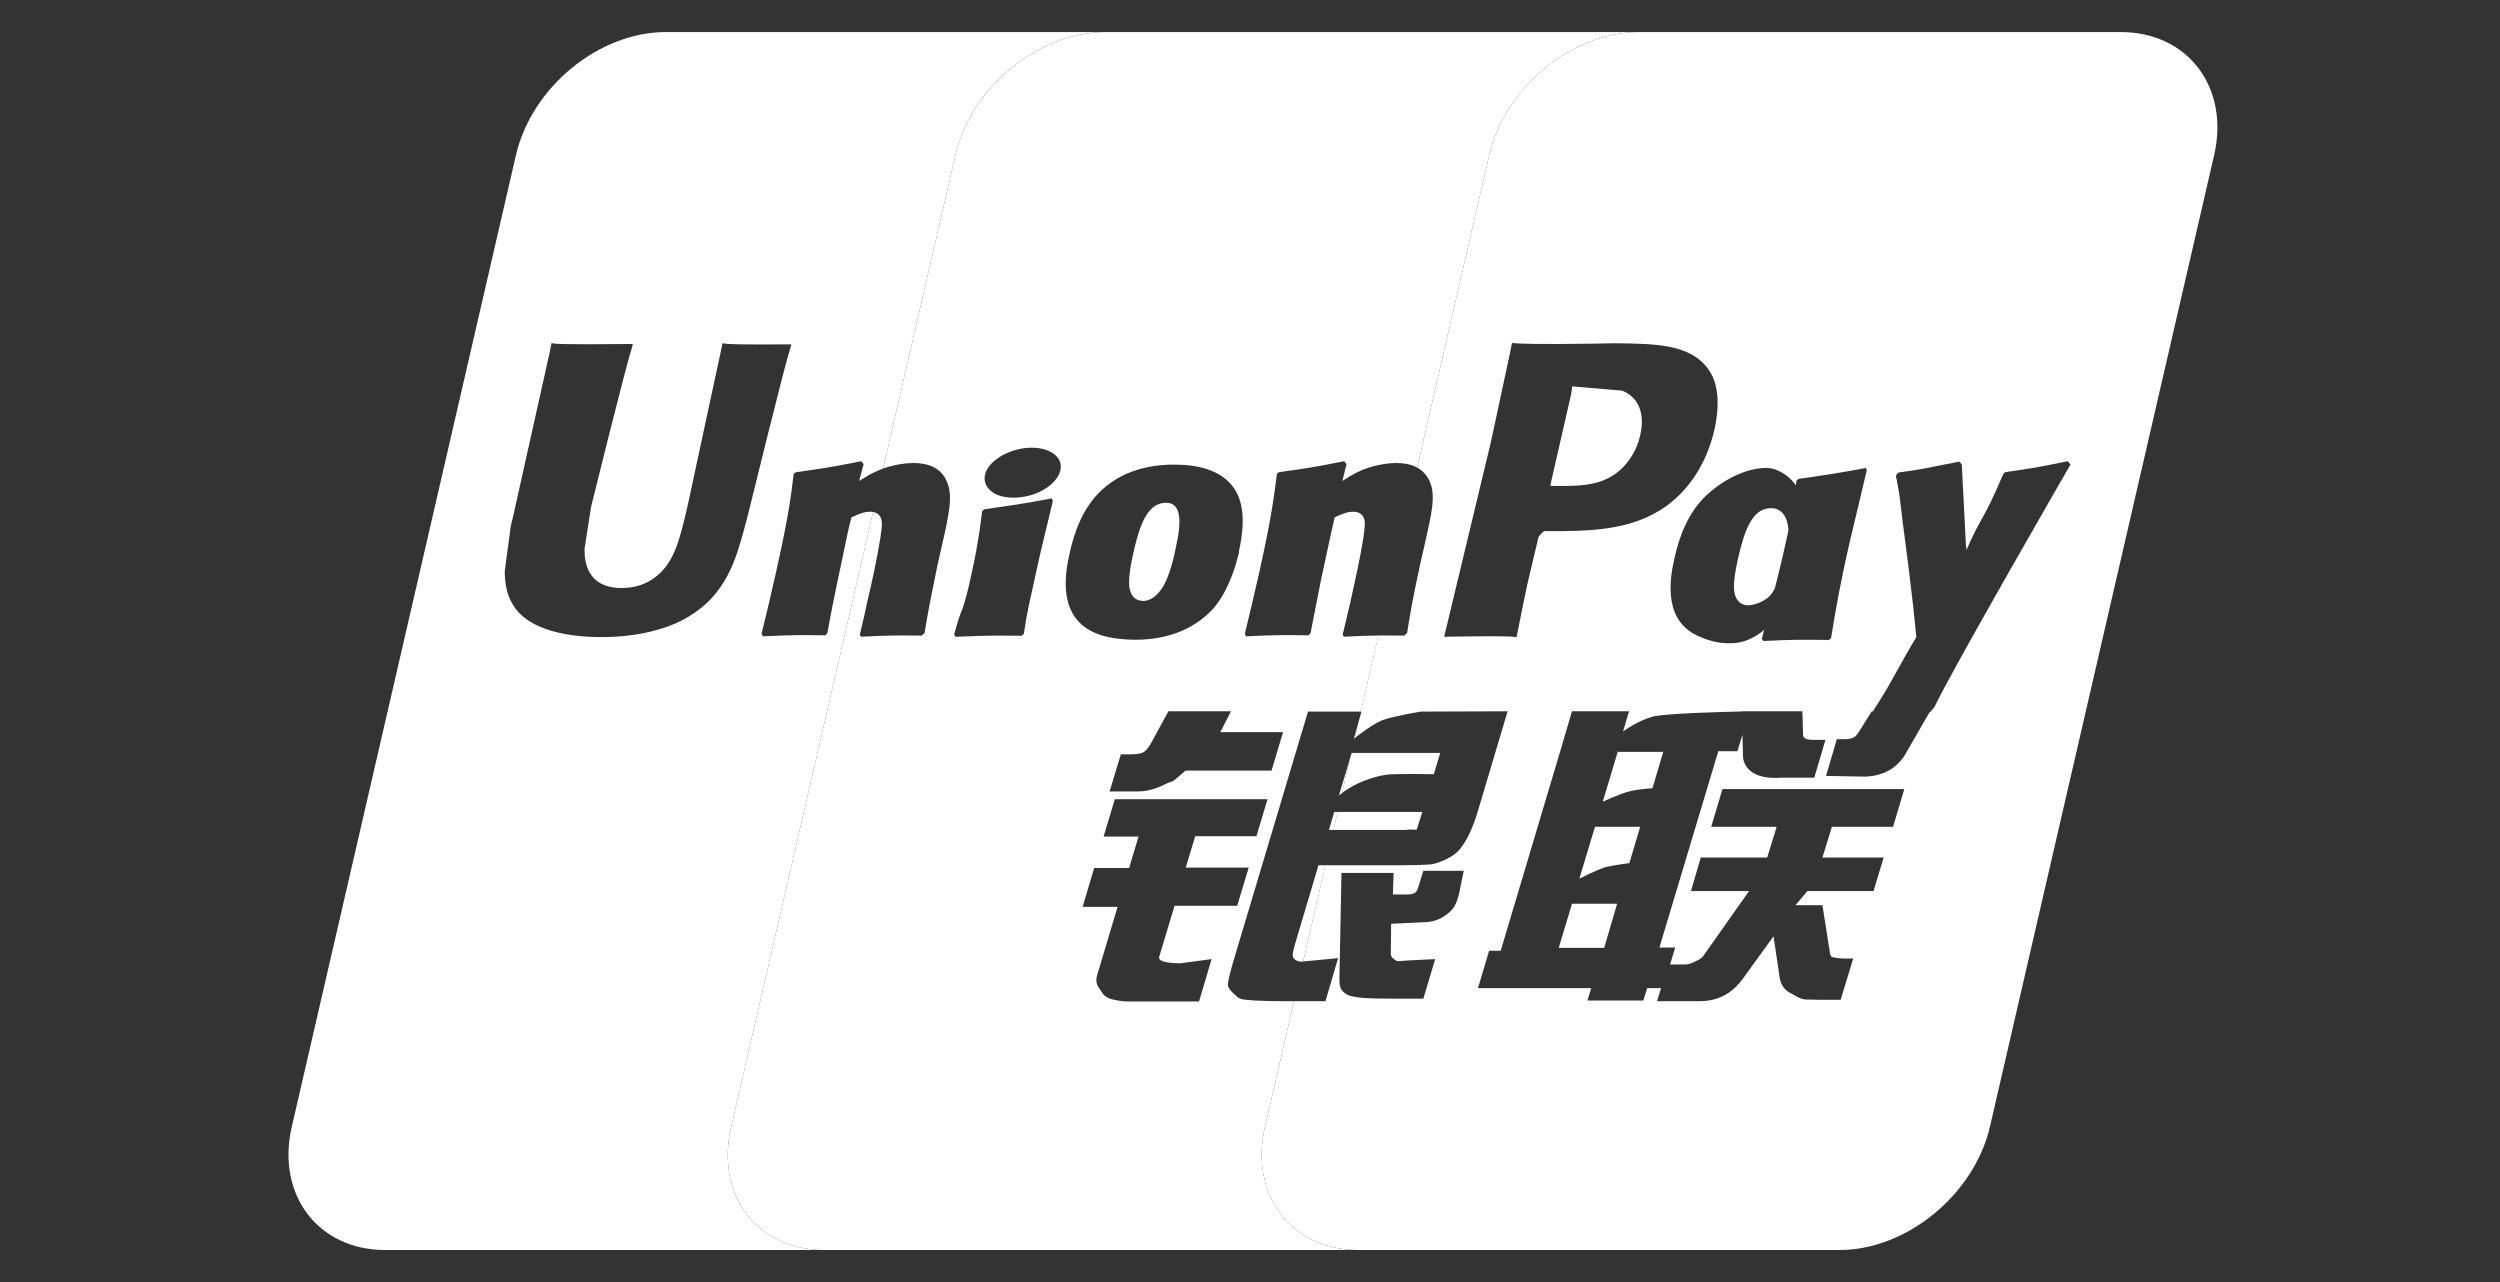 <svg width="39" height="20" viewBox="0 0 39 20" fill="none" xmlns="http://www.w3.org/2000/svg">
<rect x="0" y="0" width="39" height="20" fill="#333333" stroke="none"/>
<path d="M18.12 9.187C18.235 9.033 18.322 8.663 18.338 8.564C18.442 8.118 18.425 7.843 18.191 7.843C17.891 7.843 17.771 8.212 17.673 8.658C17.64 8.812 17.613 8.955 17.613 9.093C17.618 9.374 17.803 9.374 17.836 9.374C17.945 9.374 18.038 9.302 18.12 9.187Z" fill="white"/>
<path d="M19.034 11.421H19.037L19.034 11.427V11.421Z" fill="white"/>
<path fill-rule="evenodd" clip-rule="evenodd" d="M17.25 0.5H25.572C24.524 0.5 23.477 1.359 23.231 2.423L22.107 7.294C22.008 7.24 21.892 7.223 21.781 7.223C21.645 7.223 21.399 7.256 21.175 7.366C21.099 7.404 21.017 7.454 20.941 7.503L21.006 7.239L20.968 7.195C20.499 7.289 20.39 7.305 19.953 7.366L19.921 7.388C19.866 7.812 19.823 8.132 19.637 8.963C19.566 9.272 19.495 9.58 19.419 9.889L19.441 9.927C19.888 9.905 20.024 9.905 20.412 9.911L20.445 9.878C20.453 9.833 20.461 9.794 20.468 9.758C20.5 9.589 20.523 9.472 20.608 9.046C20.629 8.953 20.658 8.815 20.689 8.671C20.738 8.44 20.791 8.19 20.821 8.071C20.914 8.027 21.012 7.983 21.105 7.983C21.317 7.983 21.296 8.176 21.285 8.253C21.279 8.379 21.197 8.804 21.116 9.162L21.066 9.393C21.047 9.478 21.027 9.562 21.006 9.646C20.986 9.73 20.965 9.815 20.946 9.9L20.963 9.933C21.206 9.921 21.355 9.915 21.503 9.914L21.229 11.101H20.405L19.232 15.024C19.188 15.178 19.161 15.288 19.155 15.354C19.151 15.417 19.221 15.479 19.279 15.531C19.287 15.539 19.295 15.546 19.303 15.553C19.356 15.594 19.428 15.598 19.502 15.602C19.526 15.604 19.551 15.605 19.576 15.608C19.679 15.613 19.826 15.619 20.034 15.619H20.186L19.734 17.577C19.489 18.635 20.138 19.5 21.191 19.5H12.858C11.805 19.5 11.156 18.635 11.407 17.577L13.62 7.987C13.78 8.017 13.761 8.183 13.752 8.253C13.741 8.379 13.664 8.804 13.582 9.162L13.528 9.393C13.507 9.503 13.481 9.611 13.456 9.719C13.441 9.779 13.427 9.839 13.413 9.9L13.43 9.933C13.872 9.911 14.008 9.911 14.384 9.916L14.379 9.911L14.423 9.878C14.487 9.489 14.509 9.381 14.623 8.825L14.63 8.793L14.69 8.528C14.81 8.005 14.864 7.74 14.777 7.526C14.684 7.283 14.455 7.223 14.248 7.223C14.139 7.223 13.959 7.244 13.776 7.309L14.904 2.423C15.149 1.359 16.197 0.5 17.25 0.5ZM15.694 9.916C15.759 9.917 15.832 9.918 15.916 9.918L15.927 9.923L15.971 9.89C15.98 9.832 15.988 9.787 15.994 9.749C16.008 9.659 16.015 9.613 16.031 9.543C16.04 9.486 16.055 9.417 16.081 9.304C16.102 9.21 16.13 9.085 16.167 8.91C16.205 8.728 16.249 8.546 16.293 8.364L16.424 7.819L16.418 7.797L16.407 7.775C16.173 7.819 16.02 7.846 15.873 7.869C15.832 7.875 15.792 7.881 15.75 7.887C15.641 7.904 15.52 7.922 15.354 7.946L15.338 7.962L15.322 7.973C15.318 8.001 15.315 8.029 15.311 8.056C15.294 8.194 15.278 8.321 15.251 8.463C15.223 8.645 15.18 8.849 15.114 9.141C15.06 9.367 15.033 9.444 15.005 9.521C14.973 9.598 14.945 9.675 14.885 9.896L14.896 9.918L14.907 9.934C15.001 9.932 15.08 9.928 15.151 9.925C15.241 9.921 15.319 9.918 15.398 9.918C15.488 9.914 15.58 9.915 15.694 9.916ZM19.227 7.584C19.353 7.749 19.456 8.024 19.326 8.608H19.331C19.287 8.79 19.173 9.22 18.916 9.506C18.584 9.859 18.142 9.98 17.711 9.98C17.542 9.98 17.28 9.958 17.1 9.881C16.511 9.639 16.603 8.994 16.685 8.636C16.762 8.283 16.898 7.914 17.187 7.644C17.591 7.27 18.104 7.248 18.322 7.248C18.682 7.248 19.031 7.33 19.227 7.584ZM17.38 12.467H19.774L19.6 13.045H18.645L18.498 13.535H19.48L19.3 14.13H18.323L18.083 14.929C18.056 15.017 18.318 15.028 18.41 15.028L18.901 14.962L18.705 15.623H17.603C17.516 15.623 17.45 15.612 17.352 15.59C17.259 15.568 17.216 15.524 17.178 15.463C17.171 15.451 17.163 15.44 17.155 15.428C17.119 15.376 17.082 15.322 17.118 15.205L17.434 14.147H16.889L17.069 13.541H17.614L17.761 13.051H17.216L17.39 12.472L17.38 12.467ZM19.037 11.421H20.016L19.836 12.021H18.494L18.347 12.148C18.308 12.184 18.286 12.191 18.258 12.2C18.238 12.206 18.216 12.213 18.183 12.231C18.107 12.269 17.948 12.347 17.741 12.347H17.31L17.485 11.768H17.616C17.725 11.768 17.801 11.757 17.839 11.735C17.883 11.707 17.932 11.647 17.981 11.548L18.227 11.096H19.203L19.037 11.421ZM16.337 7.604C16.588 7.428 16.621 7.185 16.408 7.059C16.195 6.932 15.819 6.97 15.568 7.147C15.317 7.318 15.29 7.56 15.503 7.692C15.71 7.813 16.086 7.78 16.337 7.604Z" fill="white"/>
<path d="M20.329 14.999L20.676 13.498H20.568L20.203 14.726C20.17 14.848 20.154 14.908 20.176 14.941C20.192 14.969 20.241 15.002 20.301 15.002L20.329 14.999Z" fill="white"/>
<path d="M20.868 12.666L20.803 12.947H20.732L20.814 12.666H20.868Z" fill="white"/>
<path d="M21.057 11.844L20.936 12.371C20.909 12.391 20.893 12.405 20.887 12.411L21.057 11.844Z" fill="white"/>
<path d="M21.133 11.515L21.18 11.31L21.119 11.526C21.119 11.526 21.124 11.522 21.133 11.515Z" fill="white"/>
<path d="M20.887 12.411L20.885 12.418V12.413L20.887 12.411Z" fill="white"/>
<path fill-rule="evenodd" clip-rule="evenodd" d="M8.048 2.423C8.294 1.359 9.341 0.5 10.389 0.5H17.25C16.197 0.5 15.149 1.359 14.904 2.423L13.776 7.309C13.732 7.325 13.687 7.344 13.642 7.366C13.576 7.397 13.513 7.436 13.448 7.475C13.433 7.485 13.418 7.494 13.402 7.503L13.473 7.239L13.435 7.195C12.96 7.289 12.857 7.305 12.42 7.366L12.382 7.388C12.333 7.812 12.284 8.132 12.098 8.963C12.028 9.272 11.957 9.58 11.88 9.889L11.902 9.927C12.35 9.905 12.486 9.905 12.873 9.911L12.906 9.878C12.92 9.803 12.931 9.745 12.942 9.687C12.967 9.549 12.993 9.411 13.07 9.046C13.089 8.96 13.114 8.837 13.142 8.705C13.191 8.465 13.247 8.195 13.282 8.071L13.298 8.064C13.39 8.022 13.478 7.983 13.566 7.983C13.586 7.983 13.604 7.984 13.62 7.987L11.407 17.577C11.156 18.635 11.805 19.5 12.858 19.5H6.008C4.961 19.5 4.306 18.635 4.552 17.577L8.048 2.423ZM10.722 7.912C10.722 7.912 11.245 5.482 11.273 5.35V5.355C11.349 5.372 11.573 5.377 12.347 5.372C12.344 5.375 12.343 5.381 12.341 5.388C12.34 5.393 12.338 5.399 12.336 5.405C12.238 5.702 11.676 8 11.676 8L11.611 8.248C11.48 8.727 11.327 9.272 10.743 9.619C10.411 9.823 9.914 9.939 9.385 9.939C8.976 9.939 8.25 9.873 7.994 9.421C7.912 9.283 7.874 9.112 7.874 8.909L7.967 8.215L8.016 8.005L8.572 5.51C8.572 5.51 8.599 5.372 8.605 5.35C8.616 5.366 8.807 5.377 9.87 5.366C9.87 5.372 9.87 5.383 9.865 5.399C9.767 5.691 9.221 7.906 9.221 7.906C9.221 7.912 9.118 8.567 9.118 8.567L9.123 8.677C9.156 9.002 9.352 9.173 9.696 9.173C9.909 9.173 10.094 9.112 10.252 8.98C10.524 8.755 10.607 8.404 10.721 7.915L10.722 7.912Z" fill="white"/>
<path d="M27.817 8.65C27.85 8.504 27.877 8.379 27.9 8.269C27.885 8.051 27.786 7.927 27.627 7.927C27.327 7.927 27.207 8.296 27.109 8.732C27.076 8.886 27.049 9.029 27.049 9.167C27.06 9.442 27.24 9.442 27.273 9.442C27.376 9.442 27.562 9.371 27.638 9.261C27.656 9.237 27.673 9.208 27.689 9.175C27.733 9 27.776 8.825 27.817 8.65Z" fill="white"/>
<path d="M24.316 14.787H25.025L25.227 14.098H24.523L24.316 14.787Z" fill="white"/>
<path d="M24.884 12.892L24.882 12.897H24.878L24.884 12.892Z" fill="white"/>
<path d="M24.882 12.898L24.638 13.707C24.638 13.707 24.905 13.57 25.053 13.525C25.2 13.492 25.418 13.465 25.418 13.465L25.587 12.898H24.882Z" fill="white"/>
<path d="M25.238 11.724L25.003 12.506C25.003 12.506 25.265 12.385 25.413 12.347C25.56 12.308 25.778 12.297 25.778 12.297L25.947 11.729H25.244L25.238 11.724Z" fill="white"/>
<path d="M25.589 6.782C25.524 7.085 25.327 7.344 25.076 7.465C24.869 7.57 24.618 7.581 24.356 7.581H24.187L24.198 7.515C24.198 7.515 24.509 6.149 24.509 6.154L24.52 6.083L24.526 6.027L24.651 6.038C24.651 6.038 25.295 6.094 25.306 6.094C25.556 6.193 25.666 6.446 25.589 6.782Z" fill="white"/>
<path fill-rule="evenodd" clip-rule="evenodd" d="M33.083 0.5H25.571C24.524 0.5 23.476 1.359 23.231 2.423L22.107 7.294C22.192 7.34 22.264 7.413 22.31 7.526C22.397 7.74 22.337 8.005 22.217 8.528L22.157 8.793C22.035 9.359 22.016 9.474 21.956 9.843L21.95 9.878L21.906 9.911L21.912 9.916C21.742 9.914 21.623 9.913 21.502 9.914L21.228 11.101H21.239L21.18 11.31L21.133 11.515C21.189 11.47 21.406 11.3 21.566 11.234C21.752 11.168 22.166 11.101 22.166 11.101L23.519 11.096L23.056 12.649C22.979 12.914 22.887 13.085 22.832 13.167C22.783 13.245 22.723 13.316 22.603 13.382C22.488 13.443 22.385 13.481 22.287 13.487C22.199 13.492 22.057 13.498 21.872 13.498H20.675L20.329 14.999L20.874 14.947L20.677 15.619H20.186L19.734 17.577C19.488 18.635 20.138 19.5 21.191 19.5H28.697C29.744 19.5 30.797 18.635 31.043 17.577L34.54 2.423C34.785 1.365 34.131 0.5 33.083 0.5ZM22.834 13.585L22.837 13.574L22.842 13.585H22.834ZM22.834 13.585L22.76 13.948C22.728 14.064 22.7 14.152 22.613 14.229C22.52 14.306 22.417 14.389 22.166 14.389L21.702 14.411L21.697 14.83C21.692 14.919 21.711 14.933 21.727 14.945C21.732 14.948 21.736 14.951 21.74 14.956C21.758 14.975 21.773 14.982 21.789 14.99C21.793 14.991 21.796 14.993 21.8 14.995L21.948 14.984L22.389 14.962L22.204 15.579H21.697C21.342 15.579 21.075 15.568 20.993 15.502C20.905 15.447 20.895 15.381 20.895 15.259L20.927 13.618H21.74L21.729 13.954H21.926C21.991 13.954 22.04 13.948 22.067 13.932C22.095 13.915 22.111 13.888 22.122 13.849L22.204 13.585H22.834ZM27.512 10C27.931 9.978 28.062 9.978 28.521 9.983V9.989L28.564 9.956L28.577 9.88C28.638 9.509 28.701 9.126 28.864 8.419C28.914 8.216 28.962 8.013 29.01 7.808C29.046 7.653 29.083 7.496 29.121 7.339L29.11 7.3C28.675 7.381 28.533 7.402 28.165 7.456L28.161 7.456C28.128 7.461 28.094 7.466 28.057 7.471L28.024 7.499L28.022 7.516C28.02 7.535 28.017 7.553 28.015 7.571C27.945 7.469 27.847 7.383 27.703 7.327C27.502 7.244 27.027 7.349 26.623 7.724C26.34 7.988 26.198 8.357 26.121 8.71C26.04 9.062 25.947 9.712 26.53 9.938C26.716 10.021 26.885 10.043 27.054 10.032C27.221 10.022 27.376 9.944 27.521 9.828C27.509 9.874 27.496 9.921 27.484 9.967L27.512 10ZM27.168 11.096H28.117L28.128 11.454C28.123 11.515 28.172 11.542 28.286 11.542H28.477L28.303 12.132H27.79C27.348 12.165 27.179 11.972 27.19 11.757L27.182 11.463L27.104 11.719H26.798L26.804 11.724L25.887 14.781H26.133L26.053 15.046H26.276C26.346 15.046 26.412 15.019 26.461 14.991C26.51 14.969 26.554 14.947 26.597 14.876L27.285 13.901H26.379L26.532 13.377H27.568L27.716 12.898H26.695L26.87 12.309H29.707L29.532 12.898H28.578L28.43 13.377H29.385L29.227 13.901H28.196L28.01 14.121H28.43L28.534 14.782C28.537 14.798 28.539 14.813 28.541 14.827C28.546 14.869 28.55 14.899 28.567 14.92C28.588 14.942 28.714 14.953 28.785 14.953H28.91L28.714 15.597H28.392C28.372 15.597 28.348 15.596 28.319 15.595C28.276 15.594 28.224 15.592 28.163 15.592C28.09 15.584 28.035 15.551 27.985 15.521C27.968 15.511 27.951 15.501 27.934 15.493C27.874 15.465 27.787 15.393 27.765 15.267L27.667 14.606L27.197 15.256C27.05 15.46 26.848 15.619 26.505 15.619H25.85L25.912 15.415H25.696L25.636 15.608H24.764L24.823 15.415H23.056L23.231 14.831H23.411L24.338 11.724L24.523 11.096H25.413L25.32 11.41C25.32 11.41 25.555 11.239 25.784 11.179C25.965 11.13 26.842 11.106 27.17 11.099L27.168 11.096ZM25.18 5.355L24.864 5.361C24.045 5.372 23.718 5.366 23.587 5.35C23.576 5.411 23.554 5.515 23.554 5.515C23.554 5.515 23.26 6.881 23.26 6.887C23.26 6.887 22.562 9.796 22.529 9.933C23.244 9.922 23.533 9.922 23.658 9.939C23.685 9.801 23.849 8.991 23.855 8.991C23.855 8.991 23.996 8.396 24.002 8.374C24.002 8.374 24.045 8.314 24.089 8.286H24.154C24.771 8.286 25.464 8.286 26.009 7.884C26.38 7.609 26.631 7.195 26.746 6.7C26.773 6.578 26.795 6.435 26.795 6.286C26.795 6.094 26.757 5.906 26.648 5.758C26.369 5.366 25.818 5.361 25.18 5.355ZM32.295 7.239L32.257 7.195C31.793 7.289 31.706 7.305 31.28 7.366L31.248 7.399C31.248 7.401 31.247 7.403 31.246 7.406C31.244 7.41 31.242 7.414 31.242 7.421V7.415C31.07 7.82 30.993 7.957 30.918 8.092C30.855 8.205 30.792 8.317 30.675 8.583C30.675 8.556 30.675 8.539 30.669 8.512L30.604 7.245L30.566 7.201C30.41 7.23 30.303 7.252 30.214 7.27C30.024 7.309 29.922 7.33 29.617 7.371L29.584 7.404C29.578 7.421 29.578 7.437 29.578 7.454L29.584 7.459L29.591 7.497C29.608 7.592 29.619 7.645 29.627 7.698C29.637 7.765 29.645 7.833 29.663 7.985L29.663 7.986C29.669 8.031 29.675 8.082 29.682 8.143C29.697 8.264 29.713 8.385 29.729 8.505C29.743 8.609 29.757 8.712 29.769 8.815C29.781 8.914 29.791 8.999 29.801 9.082C29.829 9.312 29.855 9.521 29.895 9.938C29.766 10.152 29.679 10.311 29.599 10.455C29.489 10.653 29.394 10.827 29.224 11.084L29.228 11.096H29.2L28.982 11.443L28.977 11.45C28.953 11.479 28.936 11.499 28.906 11.509C28.873 11.526 28.829 11.531 28.77 11.531H28.655L28.486 12.104L29.07 12.115C29.408 12.115 29.626 11.95 29.741 11.735L30.1 11.112H30.108L30.178 11.029C30.424 10.495 32.301 7.245 32.301 7.245L32.295 7.239Z" fill="white"/>
<path d="M20.802 12.947H21.921C22.008 12.937 22.052 12.941 22.076 12.944C22.09 12.945 22.097 12.946 22.101 12.941L22.188 12.666H20.867L20.802 12.947Z" fill="white"/>
<path d="M20.935 12.371C21.033 12.297 21.268 12.145 21.61 12.088C21.714 12.066 22.368 12.077 22.368 12.077L22.467 11.746H21.086L21.057 11.844L20.935 12.371Z" fill="white"/>
</svg>
